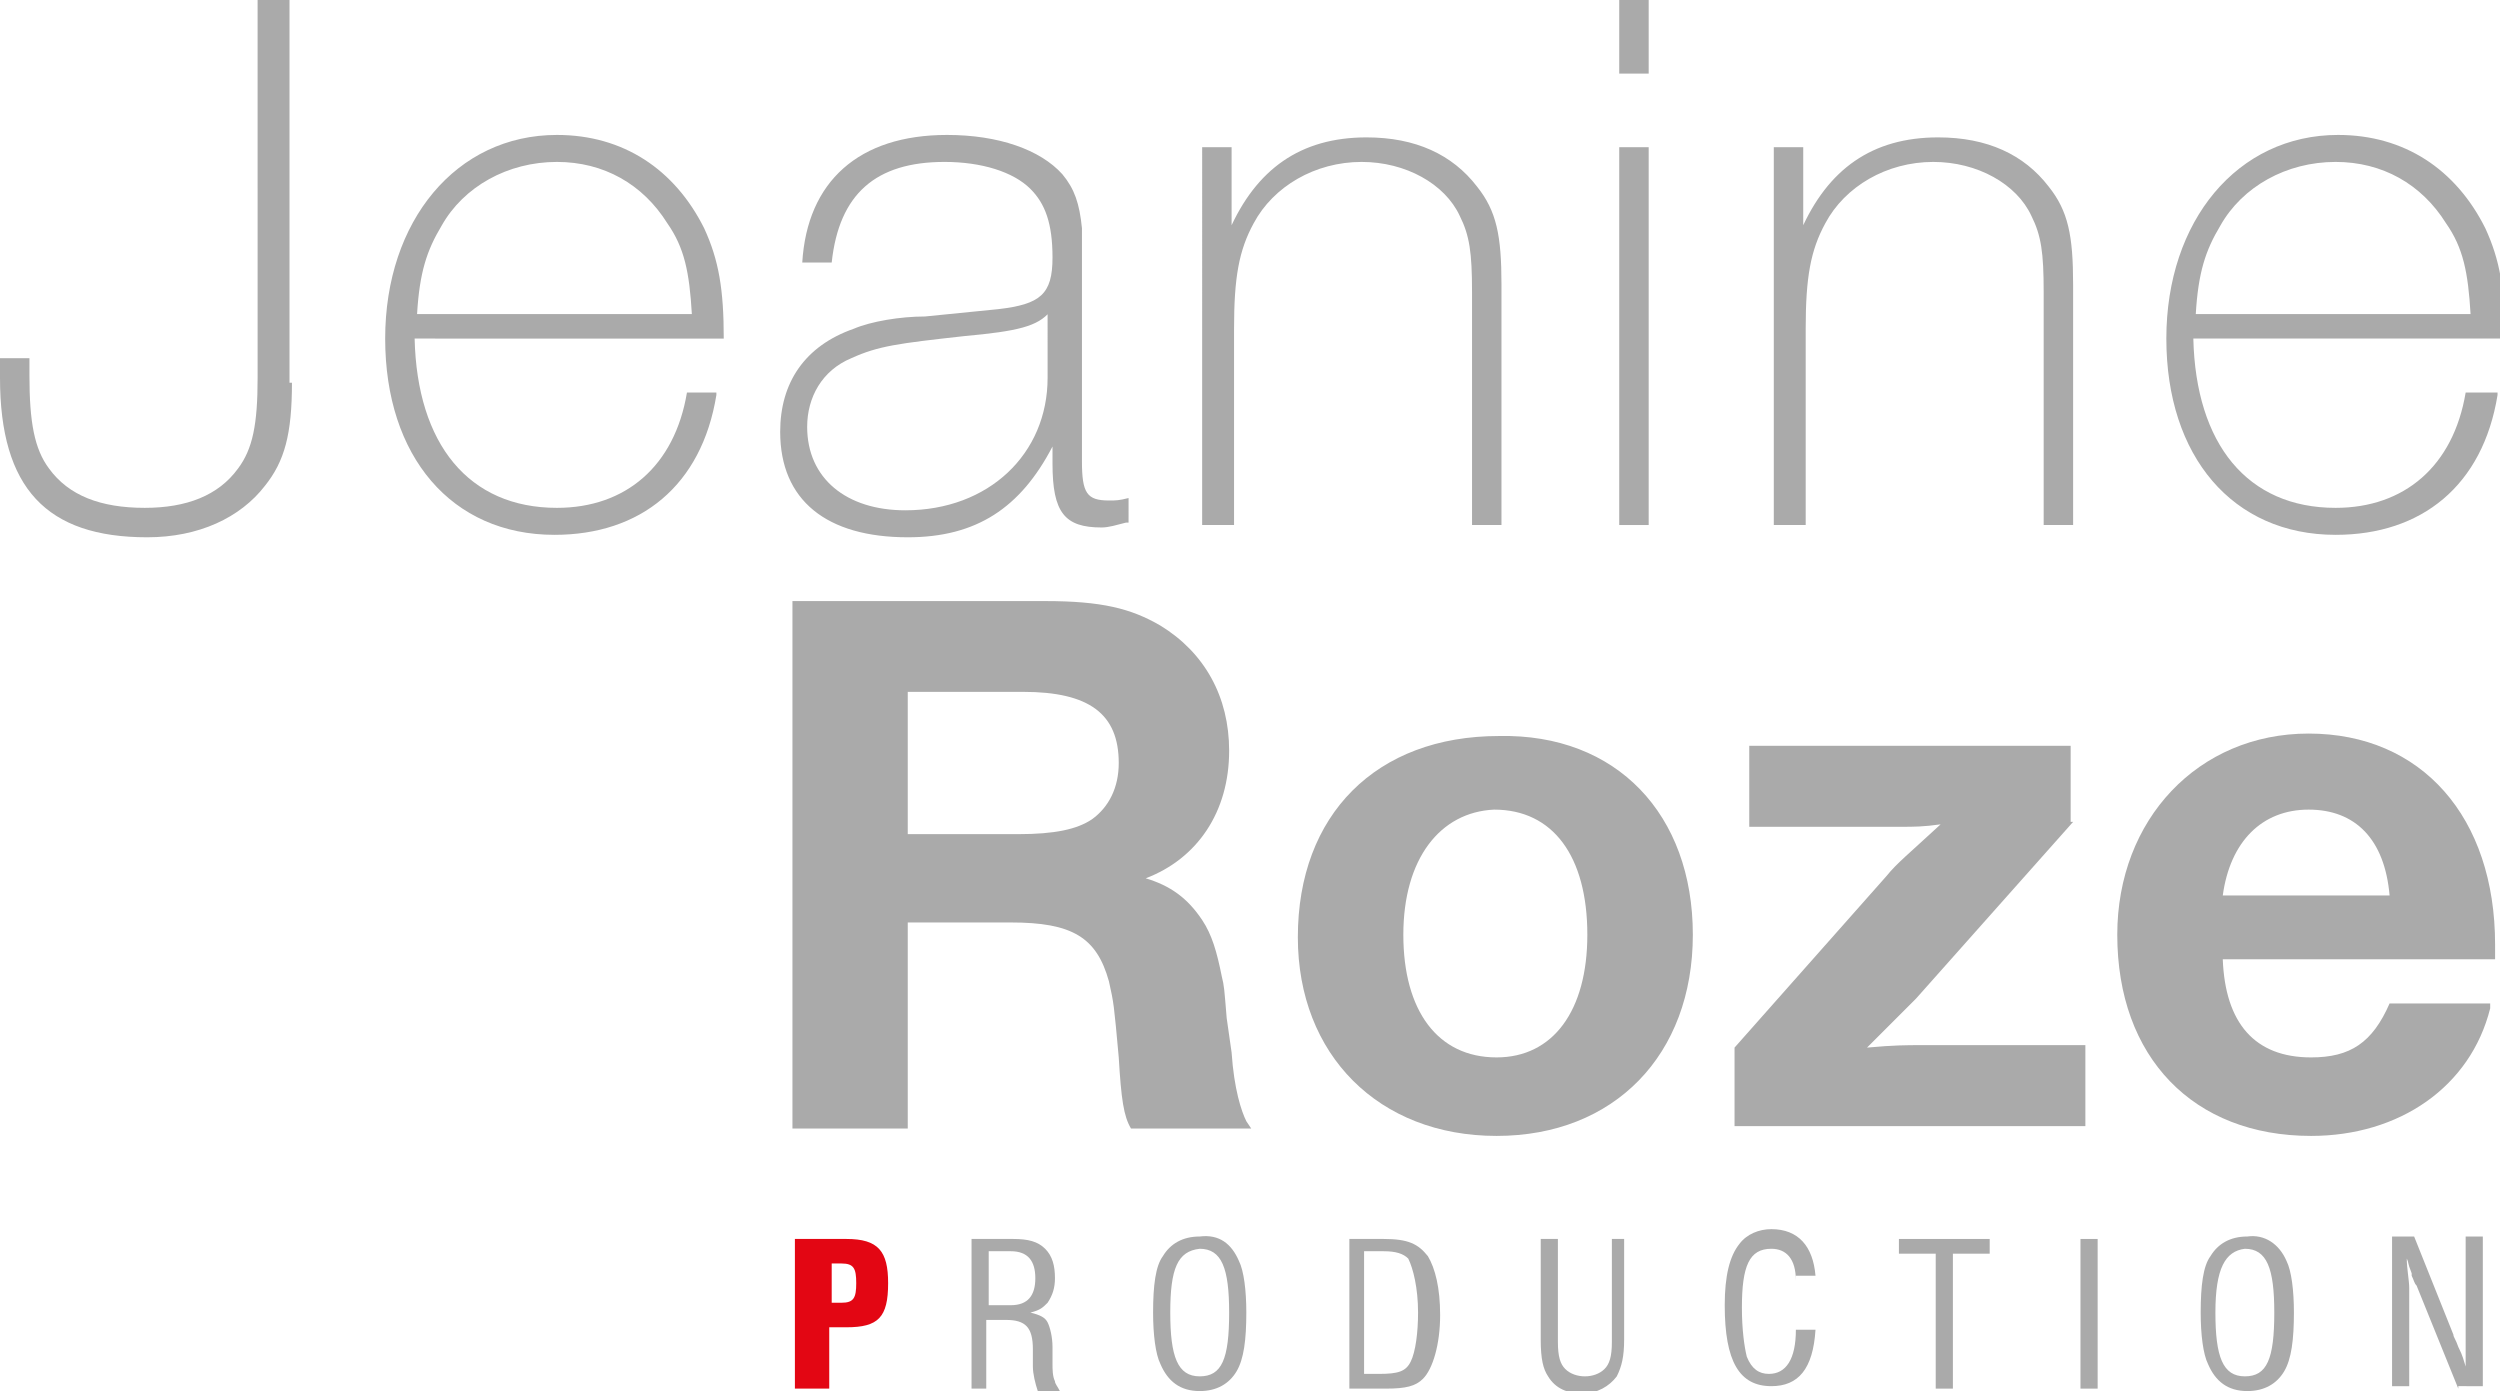 <?xml version="1.0" encoding="utf-8"?>
<svg version="1.1" id="Calque_1" xmlns="http://www.w3.org/2000/svg" xmlns:xlink="http://www.w3.org/1999/xlink" x="0px" y="0px" viewBox="0 0 101.9 56.7" style="enable-background:new 0 0 101.9 56.7;" xml:space="preserve">
<style type="text/css">
	.st0{fill:#AAAAAA;}
	.st1{fill:#E30613;}
</style>
<g>
	<path class="st0" d="M11.9,15.6c0,2.1-0.3,3.2-1.1,4.2c-1,1.3-2.7,2.1-4.8,2.1c-4.1,0-6-2-6-6.5c0-0.2,0-0.4,0-0.8h1.2v0.7
		c0,1.9,0.2,3,0.8,3.8c0.8,1.1,2.1,1.6,3.9,1.6c1.7,0,3-0.5,3.8-1.6c0.6-0.8,0.8-1.8,0.8-3.7V0h1.3V15.6z"/>
	<path class="st0" d="M28.2,12.8c-0.1-1.7-0.3-2.7-1-3.7c-1-1.6-2.6-2.5-4.5-2.5c-2,0-3.8,1-4.7,2.6c-0.6,1-0.9,1.9-1,3.6H28.2z
		 M29.2,16.1c-0.6,3.7-3.1,5.7-6.6,5.7c-4.2,0-6.9-3.2-6.9-8c0-4.8,2.9-8.3,7-8.3c2.7,0,4.8,1.4,6,3.8c0.6,1.3,0.8,2.5,0.8,4.5H16.9
		c0.1,4.3,2.2,6.9,5.8,6.9c2.8,0,4.8-1.7,5.3-4.7H29.2z"/>
	<path class="st0" d="M42.8,12.7c-0.5,0.6-1.3,0.8-3.5,1c-2.7,0.3-3.5,0.4-4.6,0.9c-1.2,0.5-1.8,1.6-1.8,2.8c0,2.1,1.6,3.4,4,3.4
		c3.4,0,5.8-2.3,5.8-5.4V12.7z M45.9,21.3c-0.4,0.1-0.7,0.2-1,0.2c-1.5,0-2-0.6-2-2.6v-0.7c-1.3,2.5-3.1,3.7-5.9,3.7
		c-3.3,0-5.2-1.5-5.2-4.3c0-2,1-3.5,3-4.2c0.7-0.3,1.9-0.5,2.9-0.5l1-0.1l1-0.1l1-0.1c1.7-0.2,2.2-0.6,2.2-2.1
		c0-1.4-0.3-2.2-0.9-2.8c-0.7-0.7-2-1.1-3.5-1.1c-2.8,0-4.3,1.3-4.6,4.1h-1.2c0.2-3.3,2.3-5.2,5.9-5.2c2.1,0,3.8,0.6,4.7,1.6
		c0.5,0.6,0.7,1.2,0.8,2.2c0,0.4,0,0.7,0,2.5v1.6v3.8v1.6c0,1.3,0.2,1.6,1.1,1.6c0.3,0,0.4,0,0.8-0.1V21.3z"/>
	<path class="st0" d="M50.1,9.4c1.1-2.5,2.9-3.8,5.6-3.8c2,0,3.5,0.7,4.5,2c0.8,1,1,2,1,4v9.8H60v-9.5c0-1.6-0.1-2.3-0.5-3.1
		c-0.6-1.3-2.2-2.2-4-2.2c-1.9,0-3.6,1-4.4,2.5c-0.6,1.1-0.8,2.2-0.8,4.3v8h-1.3V6h1.2V9.4z"/>
	<path class="st0" d="M67.2,21.4H66V6h1.2V21.4z M67.2,3H66V0h1.2V3z"/>
	<path class="st0" d="M73.4,9.4c1.1-2.5,2.9-3.8,5.6-3.8c2,0,3.5,0.7,4.5,2c0.8,1,1,2,1,4v9.8h-1.2v-9.5c0-1.6-0.1-2.3-0.5-3.1
		c-0.6-1.3-2.2-2.2-4-2.2c-1.9,0-3.6,1-4.4,2.5c-0.6,1.1-0.8,2.2-0.8,4.3v8h-1.3V6h1.2V9.4z"/>
	<path class="st0" d="M100.7,12.8c-0.1-1.7-0.3-2.7-1-3.7c-1-1.6-2.6-2.5-4.5-2.5c-2,0-3.8,1-4.7,2.6c-0.6,1-0.9,1.9-1,3.6H100.7z
		 M101.8,16.1c-0.6,3.7-3.1,5.7-6.6,5.7c-4.2,0-6.9-3.2-6.9-8c0-4.8,2.9-8.3,7-8.3c2.7,0,4.8,1.4,6,3.8c0.6,1.3,0.8,2.5,0.8,4.5
		H89.4c0.1,4.3,2.2,6.9,5.8,6.9c2.8,0,4.8-1.7,5.3-4.7H101.8z"/>
	<path class="st0" d="M37,34h4.5c1.5,0,2.4-0.2,3-0.6c0.7-0.5,1.1-1.3,1.1-2.3c0-2-1.2-2.9-3.9-2.9H37V34z M42.6,24.5
		c2.3,0,3.5,0.3,4.7,1c1.8,1.1,2.8,2.9,2.8,5.1c0,2.5-1.3,4.4-3.4,5.2c1,0.3,1.7,0.8,2.3,1.7c0.4,0.6,0.6,1.3,0.8,2.3
		c0.1,0.4,0.1,0.5,0.2,1.7l0.1,0.7l0.1,0.7c0.1,1.5,0.4,2.4,0.6,2.8l0.2,0.3h-4.9c-0.3-0.5-0.4-1.2-0.5-2.9
		c-0.2-2.2-0.2-2.2-0.4-3.1c-0.5-1.8-1.5-2.4-4-2.4H37v8.4h-4.7V24.5H42.6z"/>
	<path class="st0" d="M57.2,38.1c0,3.1,1.4,5,3.8,5c2.3,0,3.7-1.9,3.7-5c0-3.2-1.4-5.1-3.8-5.1C58.7,33.1,57.2,35,57.2,38.1
		 M69,38.1c0,4.9-3.2,8.2-8,8.2c-4.8,0-8.1-3.3-8.1-8.1c0-5,3.2-8.2,8.2-8.2C65.9,29.9,69,33.2,69,38.1"/>
	<path class="st0" d="M84.5,33.5l-6.4,7.2c-0.5,0.5-0.9,0.9-2,2c1.1-0.1,1.6-0.1,2.2-0.1H85v3.3H70.7v-3.2l6.2-7
		c0.4-0.5,0.9-0.9,2.2-2.1c-0.7,0.1-1.1,0.1-1.6,0.1h-6.2v-3.3h13.1V33.5z"/>
	<path class="st0" d="M97.4,36.5C97.2,34.2,96,33,94.1,33c-1.9,0-3.2,1.3-3.5,3.5H97.4z M101.5,41.1c-0.8,3.2-3.7,5.2-7.3,5.2
		c-4.8,0-7.9-3.2-7.9-8.2c0-4.7,3.3-8.2,7.8-8.2c4.6,0,7.6,3.4,7.6,8.6v0.6H90.6c0.1,2.6,1.3,4,3.6,4c1.6,0,2.5-0.6,3.2-2.2H101.5z"
		/>
	<path class="st1" d="M34.3,53.1c0.5,0,0.6-0.2,0.6-0.8c0-0.6-0.1-0.8-0.6-0.8h-0.4v1.6H34.3z M33.9,56.6h-1.5v-6.1h2.1
		c1.3,0,1.7,0.5,1.7,1.8c0,1.4-0.4,1.8-1.7,1.8h-0.7V56.6z"/>
	<path class="st0" d="M41.2,53.2c0.7,0,1-0.4,1-1.1c0-0.7-0.3-1.1-1-1.1h-0.9v2.2H41.2z M40.3,56.6h-0.7v-6.1h1.7
		c0.6,0,1,0.1,1.3,0.4c0.3,0.3,0.4,0.7,0.4,1.2c0,0.4-0.1,0.7-0.3,1c-0.2,0.2-0.3,0.3-0.7,0.4c0.4,0.1,0.6,0.2,0.7,0.4
		c0.1,0.2,0.2,0.6,0.2,1v0.7c0,0.2,0,0.5,0.1,0.7c0,0.1,0.1,0.2,0.2,0.4h-0.9c-0.1-0.3-0.2-0.7-0.2-1V55c0-0.9-0.3-1.2-1.1-1.2h-0.8
		V56.6z"/>
	<path class="st0" d="M47.7,53.5c0,1.8,0.3,2.6,1.2,2.6c0.9,0,1.2-0.7,1.2-2.6c0-1.8-0.3-2.6-1.2-2.6C48,51,47.7,51.7,47.7,53.5
		 M50.5,51.4c0.2,0.4,0.3,1.2,0.3,2.1c0,1.1-0.1,1.9-0.4,2.4c-0.3,0.5-0.8,0.8-1.5,0.8c-0.8,0-1.3-0.4-1.6-1.1
		c-0.2-0.4-0.3-1.2-0.3-2.1c0-1.1,0.1-1.9,0.4-2.3c0.3-0.5,0.8-0.8,1.5-0.8C49.7,50.3,50.2,50.7,50.5,51.4"/>
	<path class="st0" d="M56.2,56c0.8,0,1.1-0.1,1.3-0.5c0.2-0.4,0.3-1.2,0.3-2c0-1-0.2-1.8-0.4-2.2c-0.2-0.2-0.5-0.3-1-0.3h-0.8v5
		H56.2z M54.9,50.5h1.5c1,0,1.4,0.2,1.8,0.7c0.3,0.5,0.5,1.3,0.5,2.4c0,1.2-0.3,2.2-0.7,2.6c-0.3,0.3-0.7,0.4-1.5,0.4h-1.5V50.5z"/>
	<path class="st0" d="M66.2,50.5v4.1c0,0.7-0.1,1.1-0.3,1.5c-0.3,0.4-0.8,0.7-1.4,0.7c-0.6,0-1.1-0.2-1.4-0.7
		c-0.2-0.3-0.3-0.7-0.3-1.5v-4.1h0.7v4.2c0,0.6,0.1,0.9,0.3,1.1c0.2,0.2,0.5,0.3,0.8,0.3c0.3,0,0.6-0.1,0.8-0.3
		c0.2-0.2,0.3-0.5,0.3-1.1v-4.2H66.2z"/>
	<path class="st0" d="M73.2,52.2c0-0.9-0.4-1.3-1-1.3c-0.9,0-1.2,0.7-1.2,2.4c0,0.9,0.1,1.6,0.2,2c0.2,0.5,0.5,0.7,0.9,0.7
		c0.7,0,1.1-0.6,1.1-1.8H74c-0.1,1.6-0.7,2.3-1.8,2.3c-1.3,0-1.9-1-1.9-3.3c0-1.2,0.2-2,0.6-2.5c0.3-0.4,0.8-0.6,1.3-0.6
		c1.1,0,1.7,0.7,1.8,1.9H73.2z"/>
	<polygon class="st0" points="79.6,56.6 78.9,56.6 78.9,51.1 77.4,51.1 77.4,50.5 81.1,50.5 81.1,51.1 79.6,51.1 	"/>
	<rect x="84.8" y="50.5" class="st0" width="0.7" height="6.1"/>
	<path class="st0" d="M90.3,53.5c0,1.8,0.3,2.6,1.2,2.6c0.9,0,1.2-0.7,1.2-2.6c0-1.8-0.3-2.6-1.2-2.6C90.7,51,90.3,51.7,90.3,53.5
		 M93.2,51.4c0.2,0.4,0.3,1.2,0.3,2.1c0,1.1-0.1,1.9-0.4,2.4c-0.3,0.5-0.8,0.8-1.5,0.8c-0.8,0-1.3-0.4-1.6-1.1
		c-0.2-0.4-0.3-1.2-0.3-2.1c0-1.1,0.1-1.9,0.4-2.3c0.3-0.5,0.8-0.8,1.5-0.8C92.3,50.3,92.9,50.7,93.2,51.4"/>
	<path class="st0" d="M100.2,56.6l-1.7-4.2c-0.1-0.1-0.1-0.2-0.2-0.4l0-0.1c-0.2-0.5-0.1-0.4-0.2-0.6c0,0.4,0.1,0.9,0.1,1.2v4h-0.7
		v-6.1h0.9l1.6,4c0,0.1,0.1,0.2,0.2,0.5c0.2,0.4,0.2,0.5,0.3,0.8c0-0.3,0-0.4,0-0.6c0-0.1,0-0.2,0-0.4v-0.4v-3.9h0.7v6.1H100.2z"/>
</g>
</svg>
